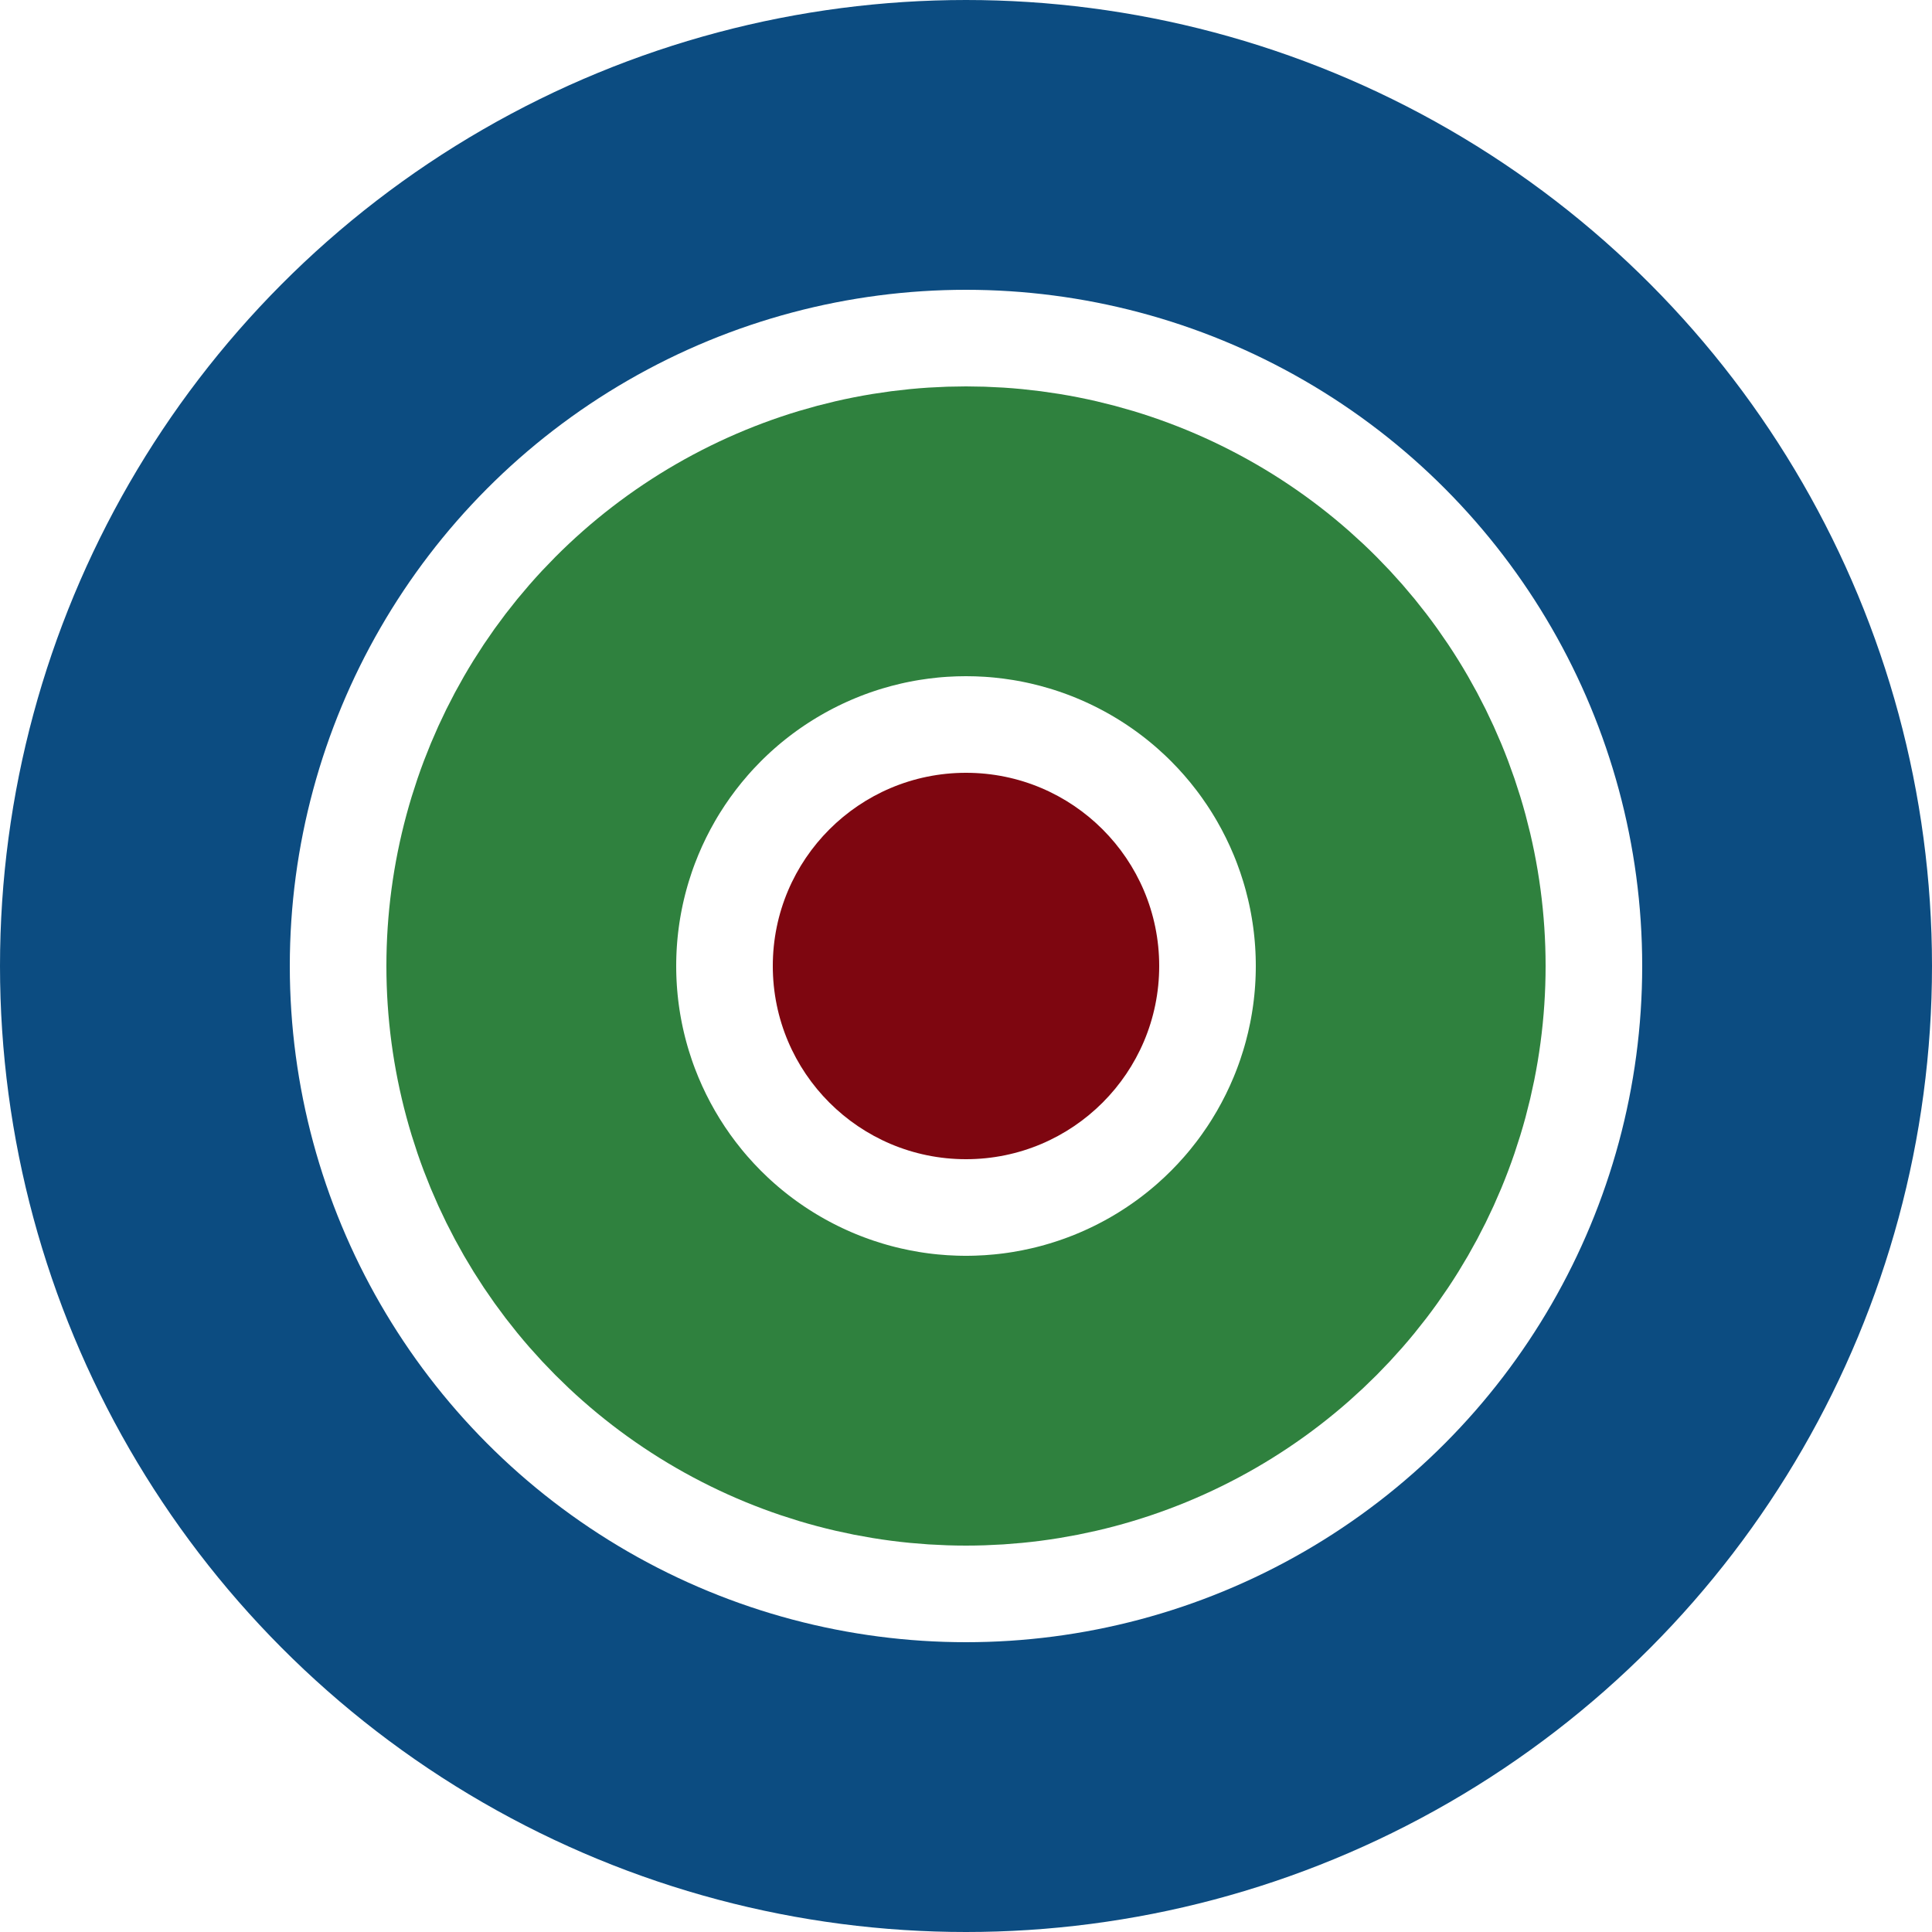 <?xml version="1.0" encoding="utf-8"?>
<svg xmlns="http://www.w3.org/2000/svg" viewBox="0 0 100 100" fill="none" stroke-width="15px">
<circle cx="50" cy="50" r="42.5" stroke="#0C4C81"/>
<circle cx="50" cy="50" r="22.5" stroke="#2F813E"/>
<circle cx="50" cy="50" r="10" fill="#7E0610"/>
</svg>